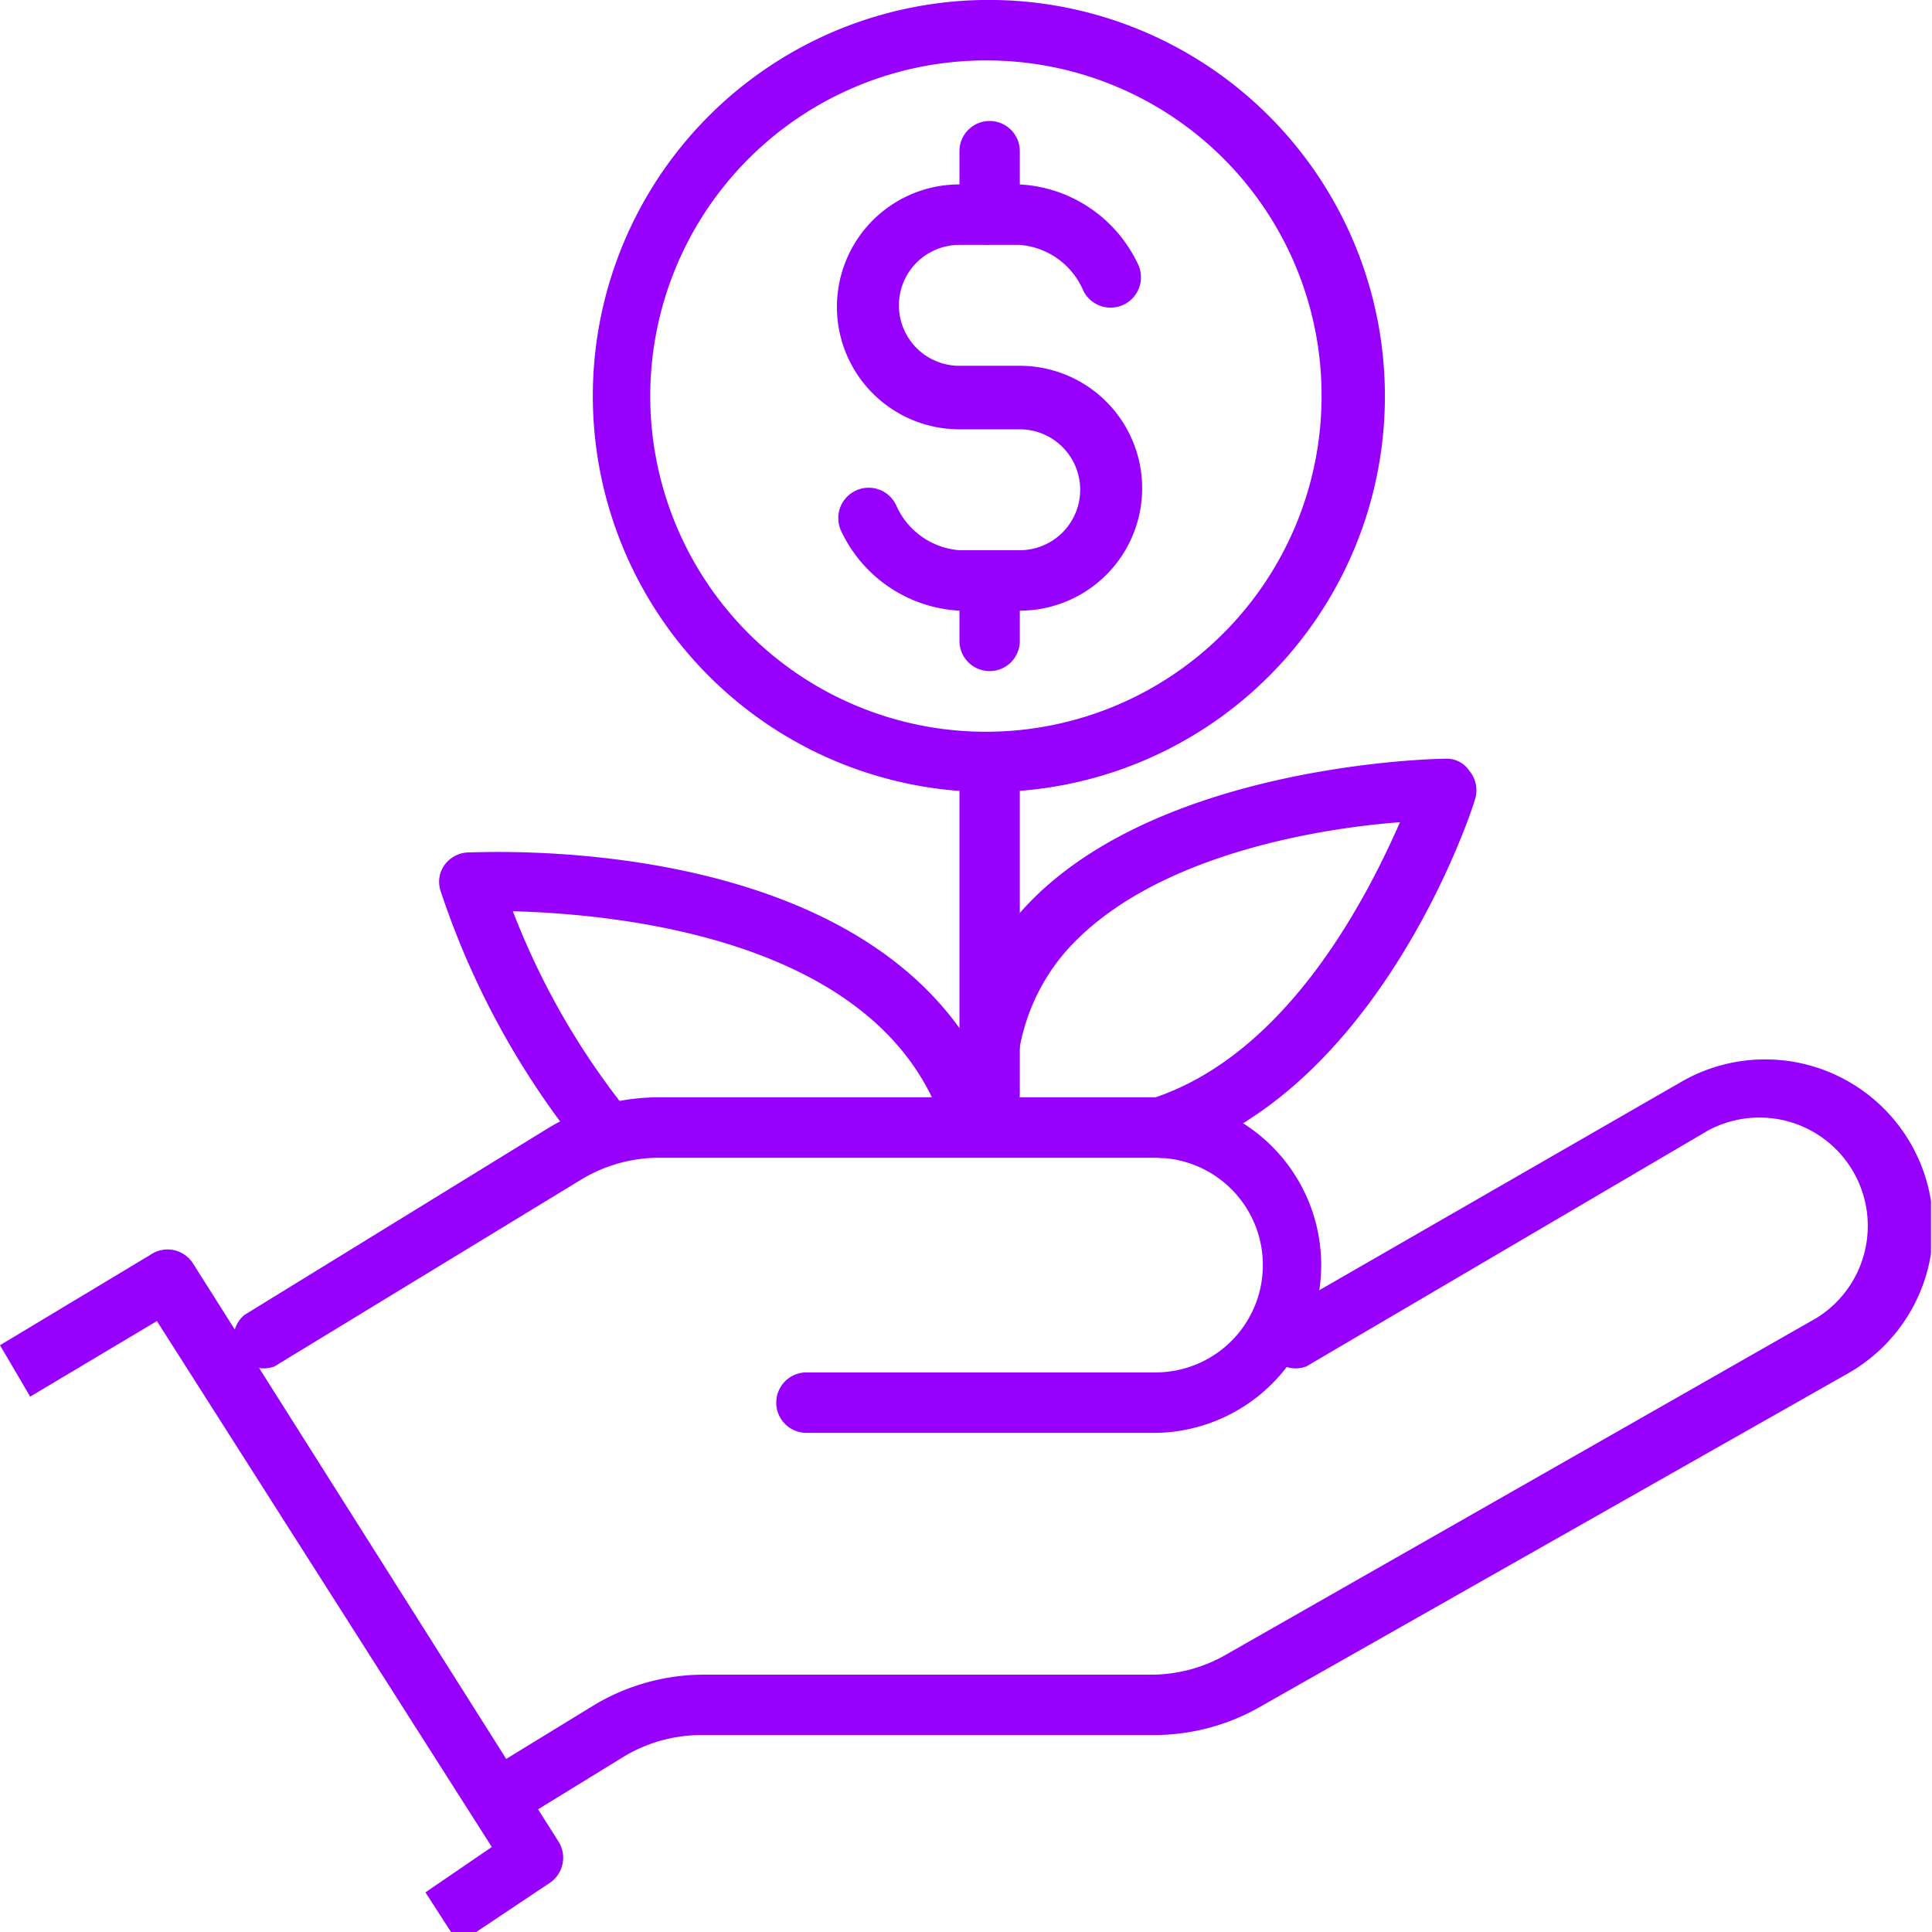 <svg xmlns="http://www.w3.org/2000/svg" xmlns:xlink="http://www.w3.org/1999/xlink" width="72" height="72" viewBox="0 0 72 72"><defs><clipPath id="clip-path"><rect id="Rectangle_6" data-name="Rectangle 6" width="72" height="72" fill="#fff" stroke="#707070" stroke-width="1"></rect></clipPath><clipPath id="clip-path-2"><rect id="Rectangle_5" data-name="Rectangle 5" width="71.963" height="72.461" fill="none"></rect></clipPath></defs><g id="Low-Rate_Icon-3" data-name="Low-Rate Icon-3" clip-path="url(#clip-path)"><g id="Group_5" data-name="Group 5"><g id="Group_4" data-name="Group 4" clip-path="url(#clip-path-2)"><path id="Path_31" data-name="Path 31" d="M32.924,8.619A1.125,1.125,0,0,1,31.8,7.493V5.127a1.124,1.124,0,1,1,2.249,0V7.38a1.125,1.125,0,0,1-1.124,1.127" transform="translate(3.956 0.506)" fill="#9800fe"></path><path id="Path_32" data-name="Path 32" d="M32.924,22.706A1.125,1.125,0,0,1,31.8,21.58V19.327a1.124,1.124,0,1,1,2.249,0V21.58a1.125,1.125,0,0,1-1.124,1.127" transform="translate(3.956 2.304)" fill="#9800fe"></path><path id="Path_33" data-name="Path 33" d="M39.462,39.971a1.14,1.14,0,0,1-.337-2.253c4.947-1.689,7.871-7.435,9.108-10.252-3.04.226-9.337,1.24-12.481,4.845a7.559,7.559,0,0,0-1.686,6.309,1.137,1.137,0,0,1-2.249.338,9.815,9.815,0,0,1,2.249-8.111C38.9,25.325,49.47,25.1,49.919,25.1a1.011,1.011,0,0,1,.9.451,1.128,1.128,0,0,1,.225,1.014c-.112.451-3.485,10.7-11.132,13.293h-.338" transform="translate(3.94 3.176)" fill="#9800fe"></path><path id="Path_34" data-name="Path 34" d="M20.678,39.593a1.135,1.135,0,0,1-.9-.439,30.629,30.629,0,0,1-5.172-9.529,1.072,1.072,0,0,1,.148-.953,1.132,1.132,0,0,1,.865-.471c.675,0,16.416-.876,19.9,9.639a1.073,1.073,0,0,1-.188,1.135,1.143,1.143,0,0,1-1.125.346,1.109,1.109,0,0,1-.823-.824c-2.249-7.12-12.257-8-16.08-8.105a27.952,27.952,0,0,0,4.273,7.448,1.076,1.076,0,0,1-.113,1.533l-.675.219" transform="translate(1.81 3.567)" fill="#9800fe"></path><path id="Path_35" data-name="Path 35" d="M32.924,37.832A1.125,1.125,0,0,1,31.8,36.705V25.327a1.124,1.124,0,1,1,2.249,0V36.705a1.125,1.125,0,0,1-1.124,1.127" transform="translate(3.956 4.064)" fill="#9800fe"></path><path id="Path_36" data-name="Path 36" d="M16.733,63.72a1.127,1.127,0,0,1-.562-2.141L20.22,59.1a7.971,7.971,0,0,1,4.048-1.127H41.021a5.614,5.614,0,0,0,2.812-.789l21.926-12.5A4.038,4.038,0,0,0,61.71,37.7L46.755,46.484a1.126,1.126,0,0,1-1.124-1.916L60.7,35.894a6.257,6.257,0,0,1,6.3,10.815l-22.039,12.5a7.971,7.971,0,0,1-3.935,1.014H24.266a5.614,5.614,0,0,0-2.923.788L17.3,63.495h-.562" transform="translate(1.932 4.437)" fill="#9800fe"></path><path id="Path_37" data-name="Path 37" d="M42.1,48.805H29.059a1.127,1.127,0,0,1,0-2.253H42.1a4,4,0,0,0,0-8H23.662a5.614,5.614,0,0,0-2.923.788L9.269,46.327a1.126,1.126,0,0,1-1.124-1.916L19.5,37.427a7.971,7.971,0,0,1,4.16-1.127H42.1a6.253,6.253,0,0,1,0,12.505" transform="translate(0.963 4.594)" fill="#9800fe"></path><path id="Path_38" data-name="Path 38" d="M17.091,67.207l-1.236-1.916L18.328,63.6,5.847,44,1.124,46.816,0,44.9l5.622-3.38a1.123,1.123,0,0,1,1.574.338L20.8,63.377a1.128,1.128,0,0,1-.337,1.577Z" transform="translate(0 5.232)" fill="#9800fe"></path><path id="Path_39" data-name="Path 39" d="M34.43,29.516A14.759,14.759,0,1,1,49.16,14.758,14.745,14.745,0,0,1,34.43,29.516m0-27.263A12.509,12.509,0,1,0,46.8,14.759,12.481,12.481,0,0,0,34.43,2.253" transform="translate(2.451 0)" fill="#9800fe"></path><path id="Path_40" data-name="Path 40" d="M34.552,21.985H32.3a5.172,5.172,0,0,1-4.386-2.929,1.132,1.132,0,1,1,2.024-1.014,2.812,2.812,0,0,0,2.362,1.69h2.249a2.253,2.253,0,0,0,0-4.506H32.3a4.563,4.563,0,0,1,0-9.126h2.249a5.172,5.172,0,0,1,4.386,2.929,1.132,1.132,0,1,1-2.024,1.013,2.812,2.812,0,0,0-2.362-1.689H32.3a2.253,2.253,0,0,0,0,4.506h2.249a4.563,4.563,0,0,1,0,9.126" transform="translate(3.453 0.773)" fill="#9800fe"></path></g></g></g></svg>
